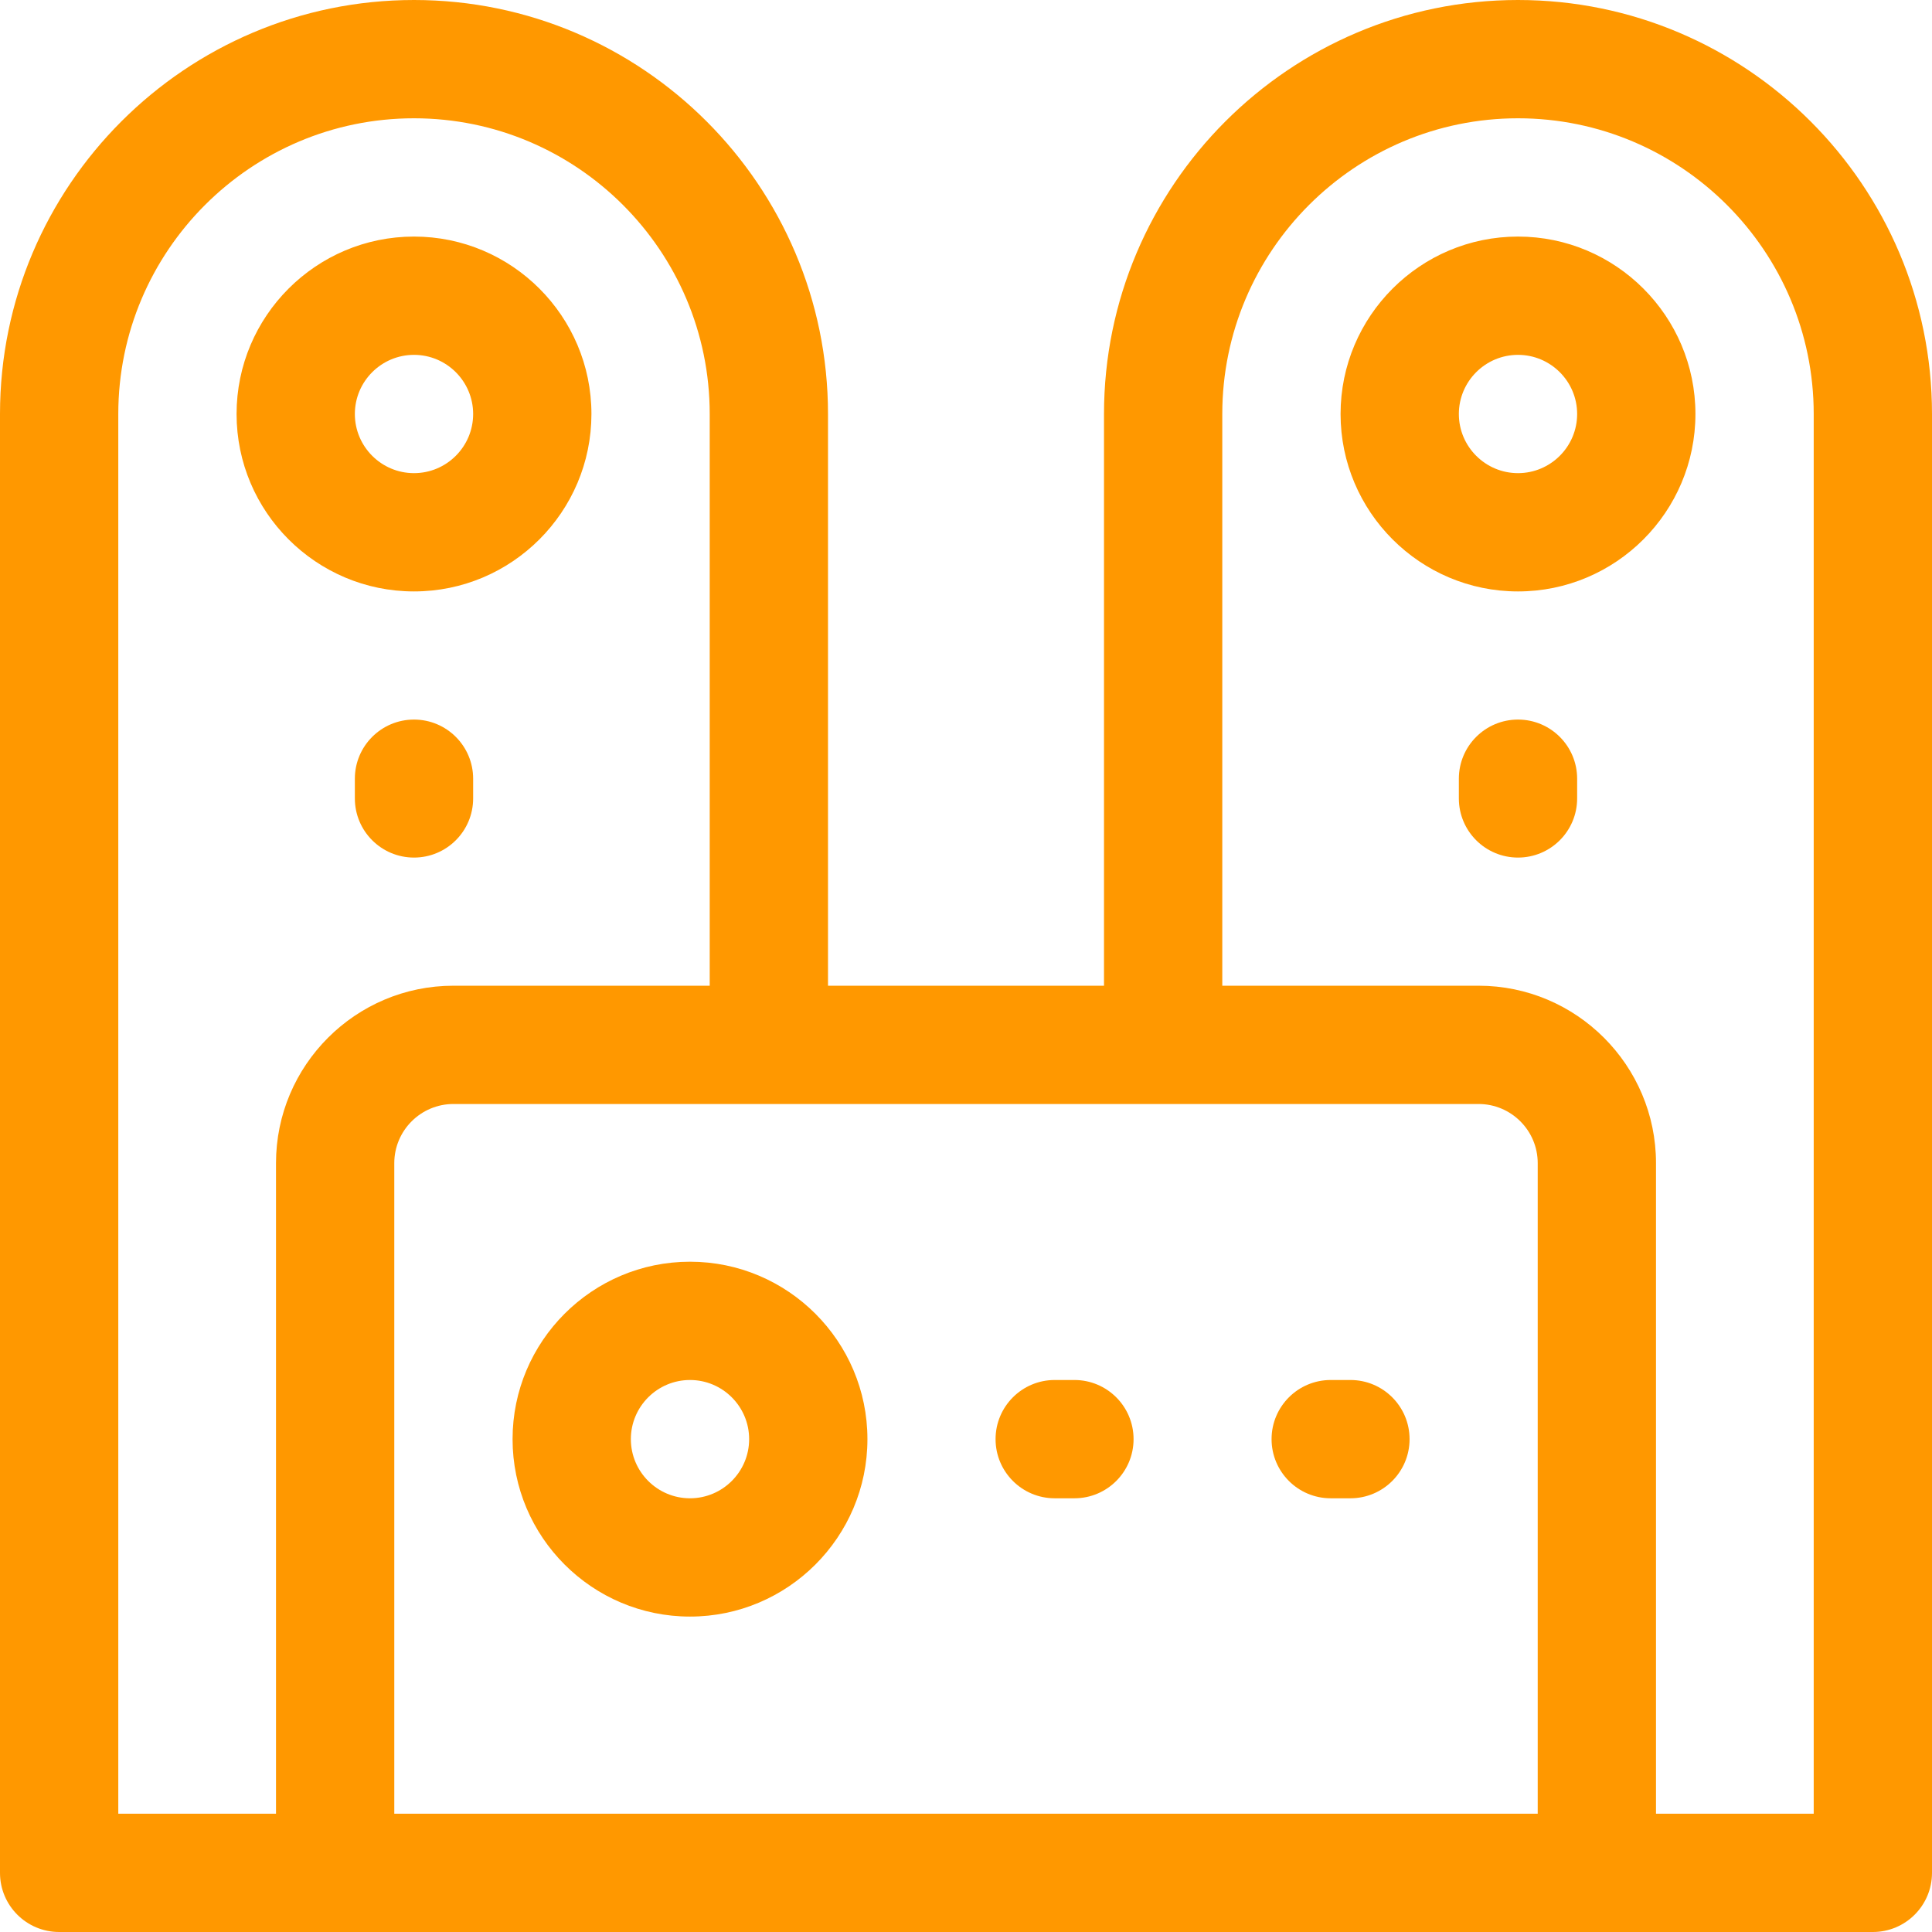<?xml version="1.0" encoding="iso-8859-1"?>
<!-- Generator: Adobe Illustrator 19.0.0, SVG Export Plug-In . SVG Version: 6.00 Build 0)  -->
<svg version="1.1" id="Capa_1" xmlns="http://www.w3.org/2000/svg" xmlns:xlink="http://www.w3.org/1999/xlink" x="0px" y="0px"
	 viewBox="0 0 490 490" style="enable-background:new 0 0 490 490;" xml:space="preserve">
<path fill="#ff9800" id="XMLID_464_" d="M105,217.5c-8.284,0-15-6.716-15-15v-5c0-8.284,6.716-15,15-15s15,6.716,15,15v5
	C120,210.784,113.284,217.5,105,217.5z M105,150c-24.813,0-45-20.187-45-45s20.187-45,45-45s45,20.187,45,45S129.813,150,105,150z
	 M105,120c8.271,0,15-6.729,15-15s-6.729-15-15-15s-15,6.729-15,15S96.729,120,105,120z M385,182.5c-8.284,0-15,6.716-15,15v5
	c0,8.284,6.716,15,15,15s15-6.716,15-15v-5C400,189.216,393.284,182.5,385,182.5z M490,105v370c0,8.284-6.716,15-15,15H15
	c-8.284,0-15-6.716-15-15V105C0,47.103,47.103,0,105,0s105,47.103,105,105v145h70V105C280,47.103,327.103,0,385,0
	S490,47.103,490,105z M115,250h65V105c0-41.355-33.645-75-75-75s-75,33.645-75,75v355h40V295C70,270.187,90.187,250,115,250z
	 M390,295c0-8.271-6.729-15-15-15H115c-8.271,0-15,6.729-15,15v165h290V295z M460,105c0-41.355-33.645-75-75-75s-75,33.645-75,75
	v145h65c24.813,0,45,20.187,45,45v165h40V105z M220,365c0,24.813-20.187,45-45,45s-45-20.187-45-45s20.187-45,45-45
	S220,340.187,220,365z M190,365c0-8.271-6.729-15-15-15s-15,6.729-15,15s6.729,15,15,15S190,373.271,190,365z M272.5,350h-5
	c-8.284,0-15,6.716-15,15s6.716,15,15,15h5c8.284,0,15-6.716,15-15S280.784,350,272.5,350z M342.5,350h-5c-8.284,0-15,6.716-15,15
	s6.716,15,15,15h5c8.284,0,15-6.716,15-15S350.784,350,342.5,350z M430,105c0,24.813-20.187,45-45,45s-45-20.187-45-45
	s20.187-45,45-45S430,80.187,430,105z M400,105c0-8.271-6.729-15-15-15s-15,6.729-15,15s6.729,15,15,15S400,113.271,400,105z"/>
<g>
</g>
<g>
</g>
<g>
</g>
<g>
</g>
<g>
</g>
<g>
</g>
<g>
</g>
<g>
</g>
<g>
</g>
<g>
</g>
<g>
</g>
<g>
</g>
<g>
</g>
<g>
</g>
<g>
</g>
</svg>
